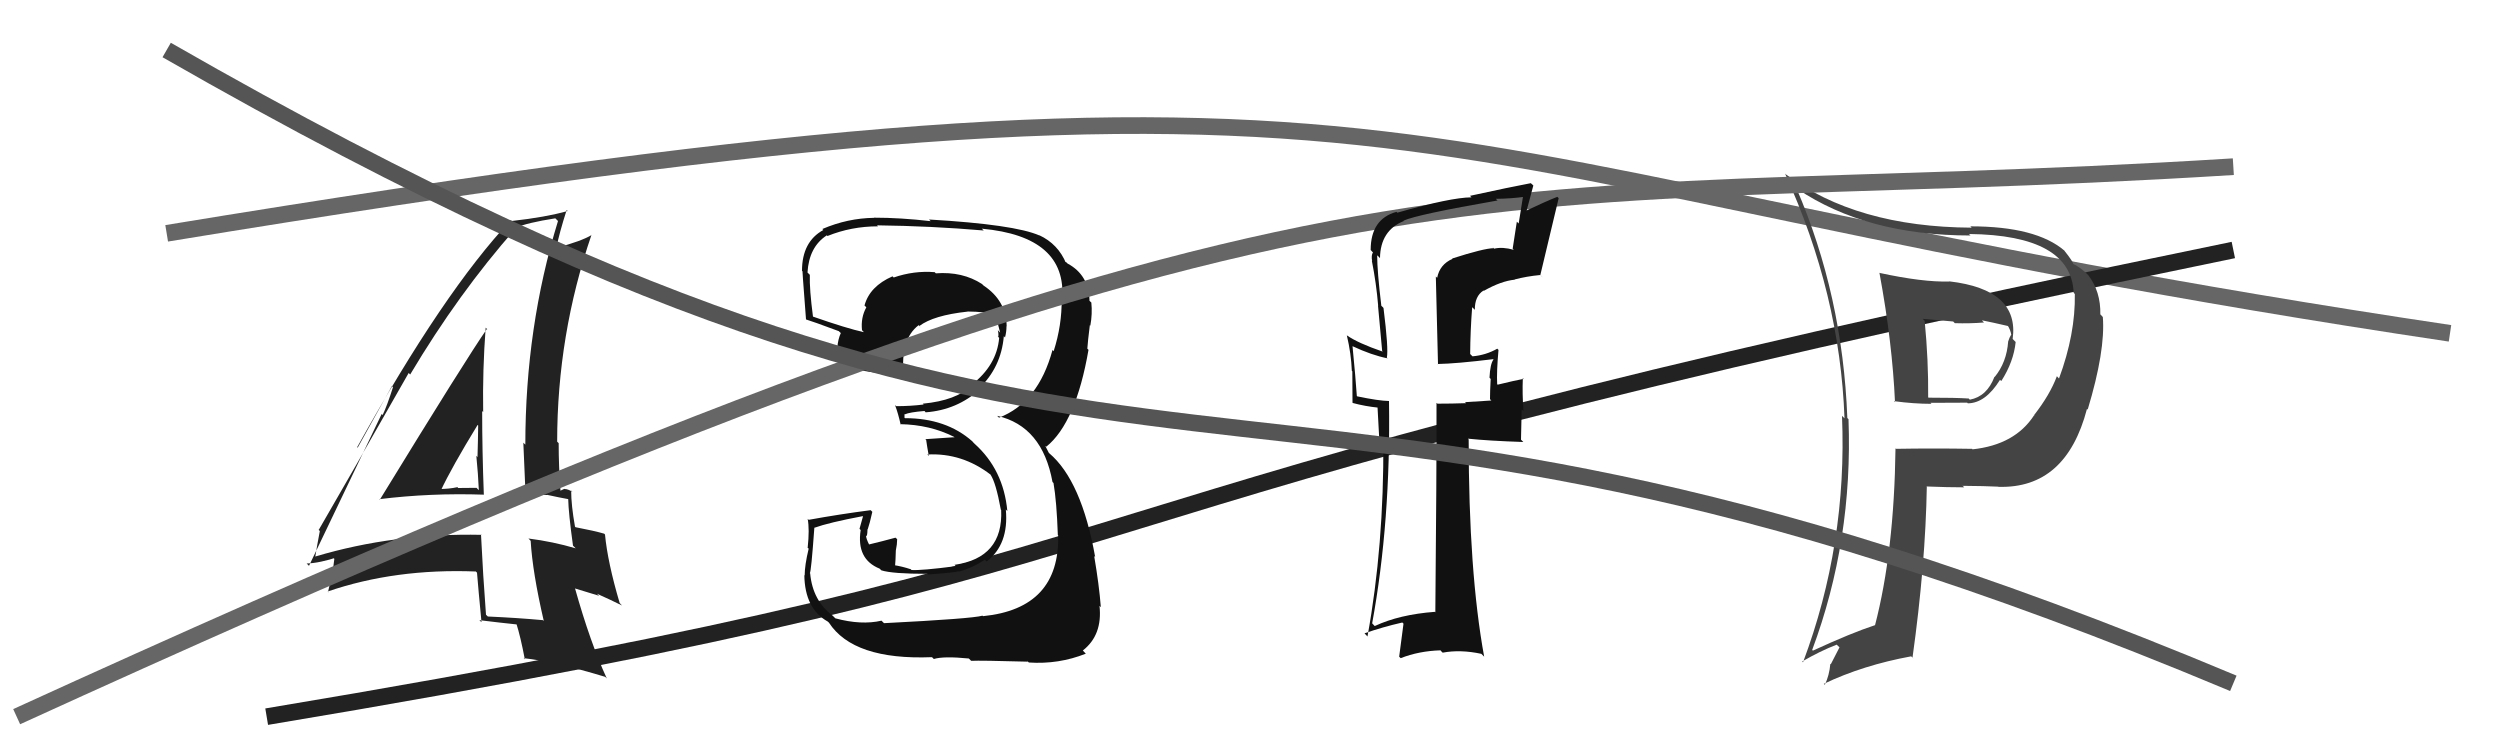 <svg xmlns="http://www.w3.org/2000/svg" width="150" height="44" viewBox="0,0,150,44"><path d="M10 14 C89 1,80 10,147 20" stroke="#666" fill="none"/><path d="M16 43 C76 33,56 31,134 15" stroke="#222" fill="none"/><path fill="#111" d="M53.04 37.39L53.07 37.42L52.89 37.24Q51.68 37.52 50.12 37.10L50.09 37.07L49.96 36.94Q48.76 36.04 48.61 34.41L48.72 34.51L48.59 34.39Q48.67 34.31 48.86 31.68L48.87 31.70L48.85 31.67Q49.74 31.35 51.76 30.97L51.78 30.98L51.57 31.73L51.64 31.80Q51.37 33.55 52.78 34.12L52.78 34.12L52.88 34.22Q53.54 34.43 55.64 34.43L55.70 34.49L55.68 34.47Q57.31 34.35 57.50 34.28L57.49 34.26L57.53 34.30Q58.37 34.07 59.09 33.58L59.22 33.71L59.20 33.69Q60.54 32.66 60.35 30.57L60.27 30.49L60.44 30.66Q60.21 28.18 58.47 26.62L58.40 26.55L58.34 26.48Q56.77 25.09 54.30 25.09L54.27 25.07L54.27 24.84L54.29 24.86Q54.59 24.73 55.46 24.66L55.47 24.66L55.54 24.74Q57.42 24.60 58.79 23.36L58.78 23.35L58.74 23.31Q60.07 22.04 60.23 20.17L60.33 20.28L60.30 20.25Q60.39 19.91 60.39 19.57L60.42 19.60L60.40 19.58Q60.38 18.04 59.01 17.13L58.96 17.08L58.92 17.04Q57.75 16.28 56.15 16.40L56.22 16.47L56.08 16.33Q54.84 16.23 53.62 16.65L53.59 16.62L53.55 16.58Q52.18 17.18 51.87 18.33L51.92 18.38L51.98 18.44Q51.64 19.05 51.72 19.81L51.78 19.87L51.83 19.93Q50.82 19.71 48.76 18.99L48.77 18.99L48.78 19.01Q48.56 17.33 48.59 16.50L48.59 16.49L48.45 16.35Q48.54 14.81 49.61 14.12L49.71 14.22L49.65 14.16Q51.08 13.58 52.68 13.58L52.63 13.53L52.63 13.52Q55.87 13.56 59.03 13.83L59.00 13.81L58.91 13.72Q64.03 14.19 63.73 17.96L63.67 17.91L63.70 17.94Q63.72 19.51 63.22 21.07L63.14 20.99L63.15 21.00Q62.30 24.15 59.94 25.06L60.00 25.12L59.83 24.95Q62.54 25.57 63.15 28.92L63.09 28.86L63.21 28.98Q63.40 30.08 63.47 32.10L63.56 32.18L63.49 32.11Q63.59 36.51 58.98 36.97L59.09 37.08L58.95 36.94Q58.33 37.12 53.04 37.39ZM58.11 39.49L58.29 39.67L58.27 39.65Q58.82 39.62 61.67 39.70L61.60 39.62L61.73 39.75Q63.52 39.87 65.15 39.22L65.11 39.18L64.97 39.03Q66.16 38.10 65.97 36.35L66.14 36.52L66.05 36.43Q65.95 35.11 65.65 33.36L65.72 33.43L65.71 33.42Q64.89 28.83 62.95 27.19L62.93 27.17L62.74 26.80L62.73 26.75L62.78 26.80Q64.55 25.37 65.31 20.99L65.31 20.99L65.24 20.92Q65.27 20.46 65.39 19.51L65.43 19.55L65.42 19.54Q65.55 18.83 65.48 18.15L65.51 18.18L65.37 18.05Q65.34 16.50 64.05 15.81L63.97 15.73L63.87 15.71L63.97 15.81Q63.49 14.64 62.35 14.11L62.52 14.28L62.37 14.13Q60.88 13.47 55.74 13.17L55.85 13.28L55.84 13.27Q54.03 13.06 52.43 13.06L52.57 13.20L52.44 13.07Q50.86 13.09 49.34 13.74L49.34 13.74L49.40 13.80Q48.12 14.50 48.12 16.25L48.12 16.25L48.16 16.29Q48.10 15.81 48.36 19.16L48.34 19.13L48.37 19.17Q48.69 19.26 50.33 19.87L50.41 19.95L50.45 19.98Q50.28 20.35 50.24 20.85L50.36 20.96L50.33 20.93Q50.38 21.48 50.42 22.01L50.29 21.89L50.32 21.92Q52.23 22.42 54.25 22.53L54.13 22.41L54.22 22.50Q54.01 20.35 55.12 19.51L55.28 19.68L55.16 19.56Q56.01 18.92 58.03 18.70L58.07 18.74L58.03 18.69Q59.17 18.70 59.74 18.89L59.80 18.95L59.84 18.99Q59.80 19.02 59.84 19.14L59.79 19.08L59.85 19.34L60.01 19.96L59.87 19.81Q59.93 20.07 59.89 20.22L59.85 20.17L59.95 20.27Q59.81 21.92 58.28 23.10L58.24 23.06L58.30 23.12Q57.39 24.03 55.37 24.22L55.46 24.31L55.42 24.27Q54.64 24.37 53.77 24.37L53.74 24.34L53.70 24.30Q53.89 24.80 54.04 25.48L53.93 25.37L54.01 25.45Q55.79 25.48 57.24 26.21L57.27 26.24L57.16 26.24L55.52 26.35L55.57 26.40Q55.62 26.76 55.73 27.37L55.72 27.35L55.64 27.27Q57.73 27.16 59.45 28.49L59.49 28.53L59.43 28.48Q59.75 28.94 60.05 30.58L59.95 30.48L60.07 30.60Q60.20 33.47 57.27 33.89L57.39 34.01L57.35 33.97Q55.26 34.24 54.69 34.20L54.63 34.14L54.63 34.15Q54.12 33.98 53.59 33.90L53.70 34.01L53.73 33.58L53.75 33.03L53.81 32.67L53.83 32.35L53.73 32.26Q52.93 32.48 52.13 32.67L52.05 32.59L52.16 32.70Q51.96 32.31 51.96 32.12L52.08 32.24L52.01 32.17Q52.05 31.98 52.05 31.75L52.06 31.76L52.06 31.77Q52.18 31.43 52.34 30.71L52.31 30.68L52.24 30.61Q50.39 30.85 48.52 31.19L48.53 31.20L48.46 31.13Q48.58 31.75 48.46 32.87L48.38 32.79L48.52 32.92Q48.28 33.92 48.28 34.53L48.33 34.58L48.26 34.51Q48.29 36.52 49.66 37.29L49.76 37.38L49.73 37.35Q51.20 39.62 55.92 39.43L56.01 39.52L56.03 39.54Q56.61 39.36 58.13 39.51Z"/><path fill="#222" d="M22.80 29.99L22.71 29.90L22.76 29.95Q25.84 29.57 29.04 29.68L29.00 29.64L29.03 29.67Q28.93 27.06 28.93 24.67L28.94 24.67L28.99 24.72Q28.95 22.21 29.14 19.66L29.26 19.78L29.22 19.73Q28.01 21.46 22.79 29.98ZM32.72 37.36L32.68 37.32L32.58 37.21Q31.06 37.07 29.27 36.99L29.11 36.84L29.16 36.89Q28.98 34.53 28.86 32.06L28.90 32.10L28.90 32.09Q23.65 31.98 18.92 33.39L18.91 33.37L18.92 33.38Q19.00 32.85 19.19 31.86L19.07 31.75L19.12 31.80Q20.94 28.67 24.52 22.38L24.44 22.30L24.61 22.47Q27.51 17.60 30.93 13.72L30.91 13.69L30.89 13.68Q31.64 13.36 33.32 13.10L33.36 13.14L33.48 13.26Q31.52 19.64 31.52 26.68L31.45 26.61L31.40 26.56Q31.46 28.10 31.53 29.59L31.62 29.67L32.83 29.70L32.82 29.69Q33.55 29.85 34.16 29.96L34.16 29.97L34.09 29.90Q34.11 30.80 34.38 32.74L34.36 32.72L34.54 32.90Q33.19 32.50 31.71 32.31L31.67 32.27L31.84 32.45Q31.95 34.34 32.63 37.27ZM34.26 29.42L34.38 29.54L34.35 29.51Q34.07 29.34 33.88 29.34L33.86 29.33L33.61 29.45L33.63 29.47Q33.52 27.99 33.52 26.59L33.55 26.62L33.43 26.50Q33.43 20.10 35.49 14.09L35.60 14.20L35.50 14.10Q34.86 14.48 33.41 14.86L33.28 14.73L33.39 14.84Q33.55 14.01 34.00 12.60L34.01 12.61L34.06 12.66Q32.76 13.03 30.70 13.26L30.62 13.18L30.65 13.21Q26.64 17.46 21.43 26.83L21.46 26.86L23.51 23.17L23.58 23.23Q23.23 24.33 22.96 24.90L22.90 24.84L18.54 33.95L18.40 33.81Q19.17 33.79 20.31 33.41L20.28 33.37L20.03 33.50L20.06 33.53Q19.99 34.26 19.68 35.52L19.74 35.57L19.66 35.49Q23.72 34.10 28.55 34.29L28.61 34.35L28.62 34.36Q28.70 35.36 28.89 37.33L28.90 37.34L28.76 37.21Q29.98 37.36 31.04 37.47L30.97 37.40L30.98 37.41Q31.23 38.19 31.49 39.56L31.39 39.45L31.42 39.49Q33.31 39.70 36.31 40.61L36.25 40.55L36.41 40.71Q35.42 38.57 34.50 35.30L34.51 35.31L35.95 35.75L35.81 35.62Q36.64 35.99 37.32 36.33L37.19 36.19L37.18 36.18Q36.46 33.75 36.30 32.07L36.23 32.00L36.25 32.02Q35.67 31.85 34.52 31.63L34.59 31.69L34.50 31.60Q34.27 30.31 34.27 29.43ZM26.34 29.34L26.39 29.39L26.44 29.45Q27.10 28.04 28.66 25.49L28.57 25.41L28.69 25.53Q28.68 26.47 28.65 27.42L28.68 27.46L28.58 27.35Q28.69 28.46 28.73 29.41L28.73 29.41L28.59 29.27Q28.06 29.28 27.49 29.28L27.45 29.23L27.44 29.23Q26.95 29.34 26.34 29.34Z"/><path fill="#444" d="M112.78 16.40L112.71 16.33L112.77 16.39Q113.54 20.55 113.70 24.13L113.83 24.26L113.64 24.07Q114.83 24.23 115.89 24.23L115.83 24.17L118.03 24.16L118.07 24.20Q119.13 24.19 120.00 22.79L120.03 22.82L120.08 22.86Q120.82 21.70 120.94 20.52L120.84 20.42L120.76 20.34Q121.17 17.37 116.95 16.88L117.03 16.96L116.96 16.89Q115.38 16.94 112.75 16.37ZM113.69 26.86L113.87 27.05L113.73 26.90Q113.65 33.10 112.50 37.52L112.57 37.58L112.50 37.51Q111.09 37.97 108.77 39.04L108.75 39.01L108.73 39.00Q111.18 32.43 110.91 25.15L110.98 25.22L110.84 25.08Q110.56 17.72 107.78 11.28L107.82 11.32L107.83 11.33Q111.99 14.13 118.23 14.13L118.13 14.03L118.15 14.04Q124.27 14.11 124.42 17.57L124.38 17.53L124.49 17.64Q124.53 20.04 123.54 22.71L123.41 22.57L123.41 22.58Q123.00 23.68 122.05 24.90L122.13 24.99L122.05 24.91Q120.90 26.69 118.35 26.96L118.34 26.95L118.33 26.93Q116.00 26.89 113.76 26.93ZM119.94 29.23L119.81 29.11L119.91 29.21Q123.96 29.33 125.22 24.53L125.26 24.58L125.26 24.58Q126.33 21.04 126.17 19.02L126.02 18.86L126.02 18.87Q126.05 17.49 125.29 16.50L125.30 16.51L125.32 16.53Q124.82 16.02 124.32 15.80L124.46 15.94L124.40 15.88Q124.44 15.76 123.83 15.00L123.86 15.03L123.88 15.05Q122.18 13.58 118.22 13.58L118.20 13.56L118.30 13.66Q111.37 13.62 107.15 10.46L107.17 10.49L107.10 10.41Q110.40 17.64 110.67 25.10L110.48 24.91L110.52 24.95Q110.84 32.66 108.18 39.74L108.31 39.87L108.13 39.69Q109.21 39.06 110.20 38.68L110.37 38.84L109.85 39.85L109.82 39.83Q109.76 40.52 109.49 41.09L109.44 41.04L109.43 41.03Q111.78 39.91 114.67 39.38L114.85 39.55L114.75 39.46Q115.53 33.88 115.61 29.16L115.76 29.32L115.64 29.19Q116.86 29.24 117.85 29.24L117.68 29.06L117.77 29.15Q119.10 29.16 119.90 29.20ZM118.97 19.28L118.95 19.26L118.92 19.22Q119.53 19.34 120.52 19.57L120.38 19.43L120.43 19.48Q120.64 19.80 120.68 20.11L120.66 20.10L120.66 20.10Q120.57 20.23 120.49 20.49L120.59 20.59L120.49 20.49Q120.40 21.74 119.68 22.62L119.65 22.58L119.67 22.60Q119.22 23.79 118.19 23.98L118.10 23.89L118.12 23.91Q117.35 23.86 115.71 23.86L115.69 23.84L115.69 23.84Q115.71 21.61 115.48 19.25L115.36 19.13L117.19 19.29L117.29 19.39Q118.16 19.42 119.04 19.35Z"/><path d="M1 43 C82 6,86 13,134 10" stroke="#666" fill="none"/><path fill="#111" d="M87.11 15.49L87.00 15.38L87.15 15.53Q86.38 15.87 86.23 16.67L86.15 16.59L86.28 21.86L86.26 21.84Q87.38 21.82 89.59 21.55L89.64 21.60L89.61 21.57Q89.41 21.83 89.37 22.66L89.46 22.76L89.44 22.74Q89.40 23.49 89.40 23.95L89.48 24.03L87.90 24.13L87.96 24.19Q87.12 24.22 86.25 24.22L86.20 24.18L86.19 24.17Q86.20 28.36 86.12 36.74L86.05 36.67L86.09 36.71Q83.97 36.87 82.49 37.56L82.47 37.55L82.33 37.40Q83.45 31.29 83.34 24.06L83.28 24.00L83.34 24.06Q82.72 24.05 81.43 23.78L81.45 23.80L81.41 23.76Q81.34 22.70 81.15 20.76L81.20 20.82L81.15 20.77Q82.30 21.31 83.25 21.50L83.31 21.55L83.21 21.46Q83.32 20.95 83.01 18.48L82.97 18.43L82.88 18.35Q82.63 16.27 82.63 15.32L82.69 15.37L82.80 15.49Q82.82 13.83 84.23 13.26L84.12 13.15L84.21 13.24Q85.02 12.87 89.85 12.03L89.82 12.00L89.75 11.93Q90.69 11.92 91.53 11.80L91.52 11.80L91.40 11.67Q91.27 12.53 91.12 13.41L91.01 13.30L90.76 14.92L90.83 14.99Q90.15 14.80 89.65 14.92L89.53 14.80L89.63 14.89Q89.03 14.90 87.13 15.51ZM92.45 16.54L92.57 16.65L92.42 16.50Q92.91 14.44 93.52 11.89L93.43 11.80L93.44 11.81Q92.75 12.08 91.46 12.69L91.56 12.78L92.00 11.13L91.85 10.99Q90.67 11.21 88.20 11.75L88.30 11.85L88.29 11.84Q87.04 11.85 83.84 12.76L83.85 12.77L83.79 12.71Q82.24 13.14 82.24 15.00L82.37 15.14L82.38 15.14Q82.26 15.32 82.33 15.67L82.47 15.80L82.31 15.64Q82.58 17.01 82.69 18.35L82.68 18.33L82.93 21.06L82.97 21.10Q81.46 20.58 80.81 20.12L80.93 20.24L80.81 20.12Q81.07 21.22 81.11 22.25L81.14 22.28L81.15 24.16L81.17 24.18Q81.91 24.38 82.71 24.46L82.65 24.40L82.77 26.61L83.07 26.53L83.00 26.46Q83.04 32.74 82.05 38.18L82.06 38.20L81.87 38.00Q82.96 37.62 84.14 37.35L84.21 37.42L83.95 39.40L84.04 39.49Q85.13 39.06 86.43 39.02L86.47 39.07L86.56 39.16Q87.62 38.96 88.88 39.23L88.98 39.33L89.05 39.40Q88.12 34.32 88.12 26.37L88.09 26.33L88.08 26.32Q89.31 26.45 91.40 26.52L91.26 26.38L91.30 24.56L91.41 24.67Q91.33 23.64 91.37 22.68L91.46 22.78L91.42 22.73Q90.93 22.82 89.86 23.08L89.77 22.99L89.83 23.05Q89.79 22.33 89.91 20.99L89.88 20.97L89.84 20.92Q89.15 21.31 88.35 21.38L88.35 21.38L88.21 21.24Q88.22 19.84 88.33 18.43L88.50 18.60L88.49 18.59Q88.48 17.77 89.01 17.43L89.04 17.46L89.03 17.45Q90.07 16.86 90.89 16.78L90.79 16.68L90.87 16.77Q91.58 16.58 92.42 16.50Z"/><path d="M10 3 C71 38,72 15,134 41" stroke="#555" fill="none"/></svg>
